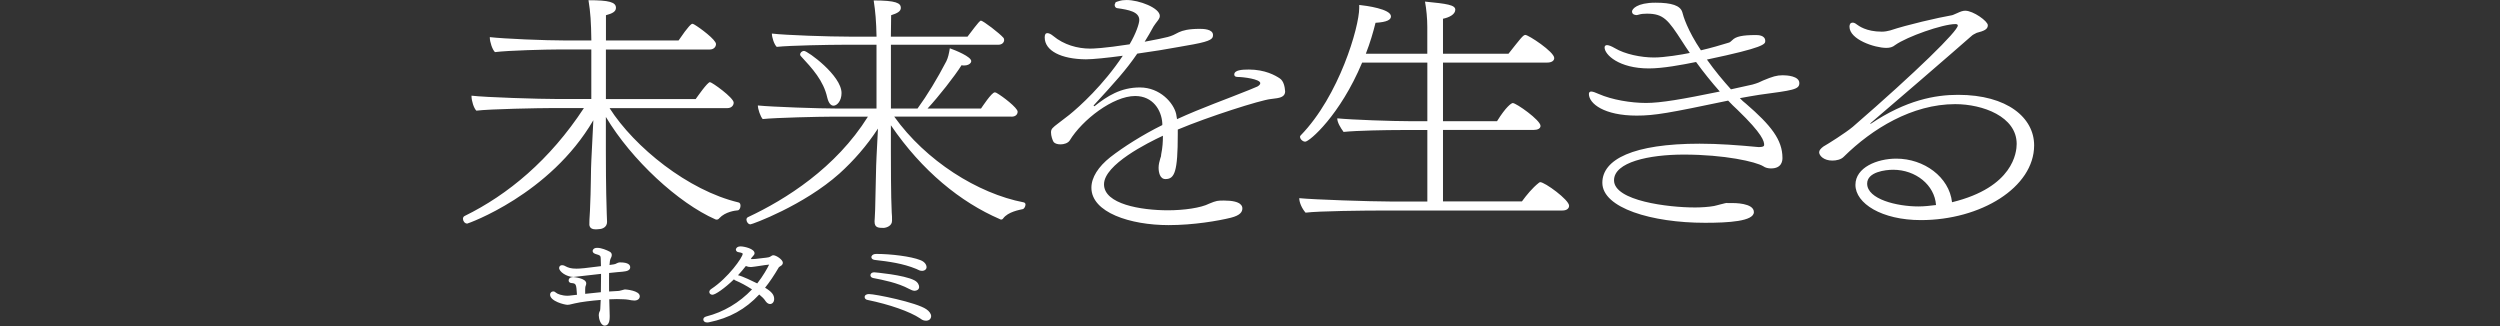 <svg height="74" viewBox="0 0 567 74" width="567" xmlns="http://www.w3.org/2000/svg"><rect x="0" y="0" width="567" height="74" fill="#333333" stroke="none"/><path d="m28.66 50.82c0 .22 0 1.19 1.36 1.19.26 0 .58 0 .84-.05.72 0 1.82-.43 1.82-1.62 0-.81-.07-1.24-.07-1.89-.2-5.89-.2-12.37-.2-14.2v-7.73c5.84 9.78 16.47 19.55 24.84 23.23.07 0 .13.06.26.06.19 0 .45-.06.64-.33 1.36-1.46 3.57-1.73 4.22-1.78.32-.06.58-.54.58-1.03 0-.38-.13-.7-.45-.76-11.41-2.7-23.6-12.53-29.25-21.39h26.72c.97 0 1.43-.65 1.43-1.24 0-1.13-4.93-4.65-5.38-4.65-.58 0-2.92 3.41-3.24 3.84h-20.36v-11.24h23.54c.97 0 1.43-.65 1.43-1.24 0-.97-3.63-3.68-4.93-4.43-.13-.05-.26-.16-.45-.16s-.84.43-3.11 3.78h-16.47v-5.73c1.43-.38 2.27-.81 2.27-1.67 0-1.3-1.56-1.73-6.23-1.73.45 2.81.59 4.86.65 9.13h-5.84c-4.67 0-13.94-.38-17.19-.76v.11c0 .97.58 2.75 1.17 3.29 2.92-.38 11.74-.6 14.39-.6h7.46v11.24h-7.39c-4.54 0-16.6-.38-19.78-.76v.16c0 .97.52 2.7 1.1 3.24 2.98-.38 14.4-.59 17.06-.59h7.33c-7.72 11.78-17.25 19.67-27.04 24.47-.26.11-.39.38-.39.65 0 .49.39 1.08.97 1.08.13 0 18.74-6.54 28.6-23.44l-.45 9.02c-.13 1.89-.06 6.21-.32 11.56-.13 1.57-.13 2.75-.13 2.75v.21zm95.78-24.36c.97 0 1.36-.59 1.36-1.13 0-.87-3.44-3.51-4.8-4.27-.13-.06-.26-.11-.39-.11-.72 0-2.92 3.4-3.12 3.67h-12.13c2.47-2.65 6.16-7.34 7.72-9.83.2.06.45.06.58.06.78 0 1.23-.27 1.49-.6.06-.16.13-.27.13-.38 0-1.03-3.63-2.48-4.86-2.92-.2 1.24-.39 2.11-.78 2.92-2.08 4-4.35 7.73-6.55 10.75h-6.03v-14.47h24.32c.97 0 1.36-.6 1.36-1.08 0-.22-.07-.43-.2-.54-.78-.92-4.54-3.84-5.06-3.84-.2 0-.32 0-3.05 3.62h-17.38l.06-4.86c1.36-.43 2.2-.86 2.2-1.67 0-1.08-1.1-1.68-6.16-1.68.39 2.54.58 4.7.65 8.21h-6.1c-4.67 0-14.46-.32-17.64-.7 0 .86.52 2.48 1.1 3.02 2.99-.33 12.32-.48 14.92-.48h7.71v14.47h-8.56c-4.54 0-15.18-.38-18.35-.7 0 .81.59 2.54 1.1 3.08 2.99-.32 12.97-.54 15.63-.54h8.23c-7.26 11.62-18.67 18.8-27.23 22.8-.2.11-.32.33-.32.54 0 .48.39 1.08.91 1.08.39 0 12.06-4.27 20.17-11.51 3.18-2.87 6.23-6.32 8.75-10.21l-.32 6.27c-.13 1.84-.2 8.48-.32 12.15-.06 1.62-.13 2.54-.13 2.54v.16c0 1.35.84 1.41 2.08 1.41.71-.06 1.88-.49 1.88-1.62 0-.81 0-1.19-.07-1.89-.19-3.4-.19-12.05-.19-13.88v-5.89c7.07 10.37 15.82 17.45 24.7 21.28.07.05.2.11.32.11s.32-.06.45-.27c1.1-1.51 3.76-1.94 4.48-2.11.26-.06.58-.6.58-1.03 0-.22-.13-.43-.39-.49-10.44-2-22.24-9.45-29.38-19.45h26.58zm-40.39-2.49c.78 0 1.81-1.08 1.81-2.86 0-4-7.71-9.56-8.49-9.56-.52 0-.91.43-.91.81 0 .11.07.21.13.32 2.66 2.87 5.19 5.62 6.03 9.45.32 1.3.84 1.84 1.43 1.84zm100.67-1.72c1.04-.16 1.75-.59 1.75-1.51-.07-1.03-.32-2.38-1.23-2.97-.97-.65-3.31-2-7-2-1.56 0-3.31.11-3.31 1.14 0 .27.19.54.71.54 1.36 0 5.19.49 5.19 1.41 0 .27-.26.54-.65.76l-1.82.76c-5.19 2.11-10.76 4.05-16.41 6.64l-.2-1.19c-.58-2.48-3.63-6-8.23-6-4.34 0-7.39 1.95-10.31 4.27l-.2-.16c4.8-5.24 7.33-7.99 9.92-11.78 3.44-.48 6.87-1.03 9.4-1.51l3.37-.6c4.08-.76 4.41-1.3 4.41-2.11 0-1.35-2.2-1.4-2.98-1.4-2.66 0-3.89.38-4.74.76-2.01 1.08-2.14 1.08-7.78 2.16.72-1.14 1.36-2.27 2.01-3.46l.45-.65c.26-.38.58-.7.78-1.08.13-.21.2-.43.2-.65 0-1.84-4.73-3.62-7.52-3.62-.65 0-1.17.06-1.68.22l-.52.16-.26.11-.13.16c0 .06 0 .16-.06.22-.07.11-.07.16-.07.27 0 .32.2.65.52.7 2.66.38 5.06.81 5.06 2.7 0 .81-.78 3.13-2.2 5.51-5.96.92-8.3.97-8.95.97-2.85 0-5.96-.86-8.36-2.86-.52-.43-.97-.65-1.36-.65s-.58.33-.58.97c0 3.02 3.7 4.92 9.34 4.97 1.56 0 4.8-.33 8.37-.81-4.41 6.64-9.79 11.51-12.13 13.4l-2.46 1.89c-1.36 1.03-1.69 1.3-1.69 2.11 0 .76.32 1.73.59 2.16.26.33.84.54 1.56.54.78 0 1.68-.27 2.08-.87 2.85-4.7 9.86-10.1 14.85-10.1 4.02 0 5.97 3.19 6.16 6.16v.43c-4.47 2.21-8.82 4.97-11.8 7.29-2.72 2.16-4.28 4.59-4.28 6.92 0 5.62 8.82 8.48 17.51 8.48 5.64 0 11.29-.97 14.14-1.68 2.14-.54 2.59-1.35 2.59-2.11 0-.43-.13-1.78-4.15-1.78-1.43 0-1.68 0-3.37.7-1.88.97-5.77 1.51-9.34 1.51-6.16 0-14.52-1.4-14.52-5.89s9.99-9.45 13.36-11.02c0 1.35-.07 2.65-.39 4.21 0 .32-.06.59-.2.92-.19.7-.39 1.35-.39 2.11 0 .97.26 2.59 1.56 2.59 2.08 0 2.79-1.67 2.79-10.15v-1.08c6.94-2.92 18.81-6.7 21.08-6.92l1.56-.21zm64.66 25.49c.91 0 1.49-.43 1.49-1.08 0-1.35-5.51-5.35-6.55-5.35-.07 0-.2.06-.32.16-1.49 1.19-2.72 2.7-3.83 4.21h-17.9v-16.21h20.56c.91 0 1.56-.32 1.56-.92 0-1.3-5.51-5.18-6.29-5.18-.32 0-1.56.86-3.57 4.11h-12.26v-13.29h23.67c.91 0 1.56-.38 1.56-1.03 0-1.41-5.84-5.24-6.55-5.24-.52 0-1.17.92-3.83 4.27h-14.85v-7.94c1.36-.27 2.79-.97 2.79-2.05s-1.88-1.35-6.87-1.84c.32 1.73.52 3.84.52 5.73v6.1h-13.94c.97-2.48 1.68-4.92 2.2-7.02 2.66-.16 3.5-.7 3.5-1.46 0-1.67-5.64-2.43-7.2-2.59v.7c0 4.27-4.54 19.93-13.29 28.9-.13.11-.13.21-.13.33 0 .48.59 1.08 1.17 1.08.97 0 7.91-5.99 12.91-17.93h14.79v13.29h-3.63c-4.41 0-13.55-.33-16.8-.65 0 .92.72 2.11 1.43 3.08 2.99-.32 9.79-.43 12.97-.43h6.03v16.21h-8.5c-4.34 0-17.38-.43-20.55-.76 0 1.03.64 2.38 1.43 3.29 2.98-.38 13.68-.48 16.79-.48h41.5zm37.35-1.72c-.19 0-.39.05-.65.11-.26.05-.52.16-.84.21-.52.16-1.1.27-1.49.38-1.16.22-2.98.33-4.15.33h-.32c-5.77 0-18.22-1.46-18.22-6.16 0-4.11 7.91-5.83 15.82-5.83 9.27 0 16.35 1.62 18.03 2.65.45.33 1.1.49 1.75.49 2.53 0 2.6-1.84 2.6-2.38 0-4.11-2.6-7.4-8.3-12.32-.45-.33-.91-.76-1.36-1.24 1.49-.27 2.99-.54 4.41-.76 7.65-1.03 9.08-1.19 9.08-2.65 0-1.62-2.85-1.78-3.76-1.78-1.36 0-2.27.27-4.48 1.19-.65.33-1.23.6-2.4.92l-4.87 1.08c-1.75-1.94-3.7-4.27-5.45-6.75 13.1-2.75 13.23-3.51 13.23-4.21 0-1.35-1.68-1.35-2.14-1.35-3.05 0-4.54.33-5.32 1.14-.26.21-.52.54-.84.59-1.75.54-3.96 1.19-6.29 1.73-3.05-4.54-4.02-7.78-4.22-8.64-.45-1.51-2.4-2.16-6.09-2.16-4.22 0-5.32 1.46-5.32 2 0 .81.97.81 1.04.81.13 0 .32-.06.52-.11.52-.16 1.17-.21 1.82-.21 3.76 0 4.8 1.35 8.04 6.37.52.86 1.11 1.67 1.69 2.54-1.82.38-5.77 1.03-8.11 1.03-2.98 0-6.62-.76-8.88-2.11-.84-.49-1.43-.7-1.82-.7-.13 0-.26.06-.32.11-.13.06-.2.22-.2.43 0 1.62 3.24 4.75 10.05 4.75 3.18 0 7.46-.81 10.7-1.46 1.68 2.32 3.56 4.65 5.38 6.7-8.43 1.73-13.36 2.59-16.73 2.59s-7.71-.7-10.76-2.05c-.72-.32-1.3-.54-1.68-.54-.32 0-.52.21-.52.54 0 2.22 3.5 4.92 10.83 4.92 4.15 0 7.33-.59 20.75-3.4.72.76 1.43 1.46 2.14 2.11 5.71 5.51 6.03 7.13 6.03 7.94 0 .38-.52.48-1.04.48h-.32c-4.6-.43-8.95-.76-13.29-.76-15.04 0-22.05 3.56-22.05 8.86 0 5.73 11.22 9.08 23.28 9.08 5.32 0 11.09-.33 11.09-2.43s-4.54-2.05-5.06-2.05h-.97zm32.46-18.05c1.95-1.62 20.3-17.45 22.96-19.82.13-.16.78-.54 1.16-.7 1.62-.43 2.53-.76 2.53-1.73 0-.92-3.31-3.29-5.12-3.29-.59 0-1.1.21-1.82.54-.32.11-.91.43-1.17.48-3.11.54-10.18 2.16-14.07 3.46-.58.16-1.23.27-1.88.27-3.57 0-5.25-1.35-5.64-1.62-.39-.32-.71-.43-.97-.43-.45 0-.71.33-.71.92 0 2.91 5.71 4.81 8.36 4.81.78 0 1.43-.16 2.01-.65 2.66-1.89 10.76-4.75 13.68-4.75.39 0 .52.16.52.33 0 1.24-9.21 10.32-23.8 22.96-1.68 1.41-5.64 3.89-6.68 4.48-.58.43-.97.87-.97 1.3 0 .76 1.04 1.89 2.98 1.89.91 0 2.01-.21 2.66-.92 6.36-6.27 15.43-11.88 25.22-11.88 6.23 0 13.94 2.81 13.94 9.02 0 1.84-.71 9.83-14.66 13.23-.64-5.73-6.36-9.89-12.64-9.89-4.35 0-9.27 2-9.27 5.95 0 4.21 5.97 7.99 14.85 7.99 13.55 0 25.68-7.4 25.68-16.96 0-6.21-6.03-11.45-17.25-11.45-5.19 0-11.8 1.19-19.84 6.59l-.07-.11zm14.91 18.53c-1.3.16-2.66.32-4.02.32-4.8 0-11.61-1.62-11.61-5.18 0-2.65 4.15-3.14 5.9-3.14 5.12 0 9.4 3.46 9.72 8zm-303.64 9.71c.97 0 2.14.52 2.75.83.44.2.54.54.54.79 0 .19-.05.34-.1.47l-.14.3c-.17.4-.21.58-.28 1.5.35-.05.67-.1.94-.14.16-.03.29-.06.39-.09.03-.02.1-.05.16-.08.24-.12.5-.26.83-.28h.11c1.88 0 2.27.6 2.27 1.11 0 .27-.14.76-1.11.91-.42.07-.91.13-1.45.16l-.26.02c-.49.05-1.19.11-1.97.2-.01.5-.01 1.05-.01 1.62 0 .84 0 1.71.01 2.58.75-.05 1.48-.1 2.16-.13.13 0 .26-.05.4-.08l.28-.07c.07-.02.14-.04.22-.06.113-.033.236-.071.367-.099l.203-.031c.12 0 3.33.24 3.33 1.54 0 .6-.49.98-1.24.98-.38 0-.89-.09-1.37-.19-.34-.07-.76-.08-1.14-.1l-1.45-.04c-.4 0-1.01.01-1.72.05.02 1.42.06 2.73.1 3.71v.3c0 1.69-.69 1.95-1.09 1.95l-.02.01c-.98 0-1.37-1.65-1.37-2.34 0-.58.22-.95.29-1.04.03-.11.07-.3.15-2.45-1.98.16-4.44.44-5.9.79-1.2.3-1.37.32-1.63.32-.64 0-3.95-.8-3.95-2.31 0-.41.31-.73.71-.73.22 0 .43.09.62.28.3.3 1.42.7 2.58.7h.06c.13 0 .26 0 .38-.02l1.75-.2c-.16-2.56-.21-2.56-1.37-2.67-.33-.07-.52-.29-.52-.57s.14-.77 1.09-.77c.03 0 2.9.22 2.9 1.43 0 .21-.06.43-.17.67-.02.05-.07.33-.07.73v.97l3.56-.37c.02-1.17.04-2.47.04-3.69v-.47l-4.42.5c-1.433.167-1.728.194-1.803.199l-.022.001c-1.574 0-3.264-1.2-3.264-2.04 0-.36.28-.63.66-.63.17 0 .45.04.78.24.59.32 1.25.55 2.48.55.83 0 2.02-.1 5.57-.57l-.05-1.67c-.02-.63-.02-.78-1.21-1.1-.54-.18-.62-.48-.62-.65v-.12l.09-.19c.08-.22.44-.42.84-.42zm32.49-.33c.82 0 3.18.53 3.18 1.55 0 .22-.13.45-.39.7-.11.09-.18.17-.21.22l-.25.4h.6c.29 0 .76-.06 1.25-.12.25-.03.5-.06.77-.09 1.53-.16 1.61-.19 1.99-.46.12-.08.28-.19.51-.19.64 0 2.15 1 2.15 1.7 0 .3-.19.57-.51.74-.1.05-.33.21-.38.26-1.09 1.86-2.1 3.37-3.14 4.66 1.53.94 2.06 1.62 2.06 2.56 0 .74-.47 1.14-.92 1.14-.63 0-1.03-.64-1.16-.84-.23-.35-.66-.79-1.31-1.32-3.1 3.34-6.74 5.35-11.43 6.31-.13.03-.25.03-.32.03l-.03.01c-.62 0-.9-.34-.9-.68 0-.26.18-.57.68-.69 3.91-.99 7.49-3.11 10.37-6.14-1.27-.82-2.64-1.56-3.73-2.01-.18-.08-.3-.17-.37-.27-2.15 2.08-4.24 3.5-4.88 3.5-.4 0-.71-.27-.71-.62 0-.19.08-.46.44-.69 3.84-2.52 7.14-7.2 7.14-7.99 0-.05-.15-.24-.88-.34-.46-.04-.67-.33-.67-.6v-.12l.05-.09c.09-.24.39-.52 1-.52zm6.49 4.13c-.65.06-1.41.17-2.14.29-.68.1-1.35.21-1.9.26h-.19c-.33 0-.68-.07-1.05-.23-.56.73-1.16 1.43-1.78 2.09h-.01c1 .2 3.49 1.42 4.37 1.86 1.3-1.65 2.34-3.5 2.7-4.27zm22.63 6.68c1.42 0 10.79 1.89 13.02 3.44.68.46 1.09 1.05 1.09 1.57s-.37 1.04-1.2 1.04l-.01-.01c-.58 0-.94-.26-1.29-.52-2.36-1.56-6.92-3.16-11.94-4.19-.44-.07-.64-.38-.64-.65 0-.41.38-.68.97-.68zm10.33-3.11c.79.42 1.06 1.07 1.06 1.51 0 .56-.53.86-1.03.86h-.03c-.36-.03-.68-.14-1.18-.41-2.59-1.41-6.08-2.08-8.16-2.48-.45-.08-.65-.37-.65-.64 0-.3.24-.66.9-.66.06 0 6.74.57 9.09 1.82zm-8.55-5.99c3.1 0 7.77.54 9.91 1.41 1.02.39 1.38 1.1 1.38 1.59s-.43.84-1.07.84v-.01c-.22 0-.41-.05-.57-.11-.1-.04-.2-.09-.3-.14-.11-.06-.25-.12-.41-.19-2.99-1.23-6.18-1.67-9.46-2.04-.52-.08-.7-.37-.7-.62v-.12l.05-.09c.12-.32.51-.52 1.02-.52z" fill="#fff" transform="translate(105)"/></svg>